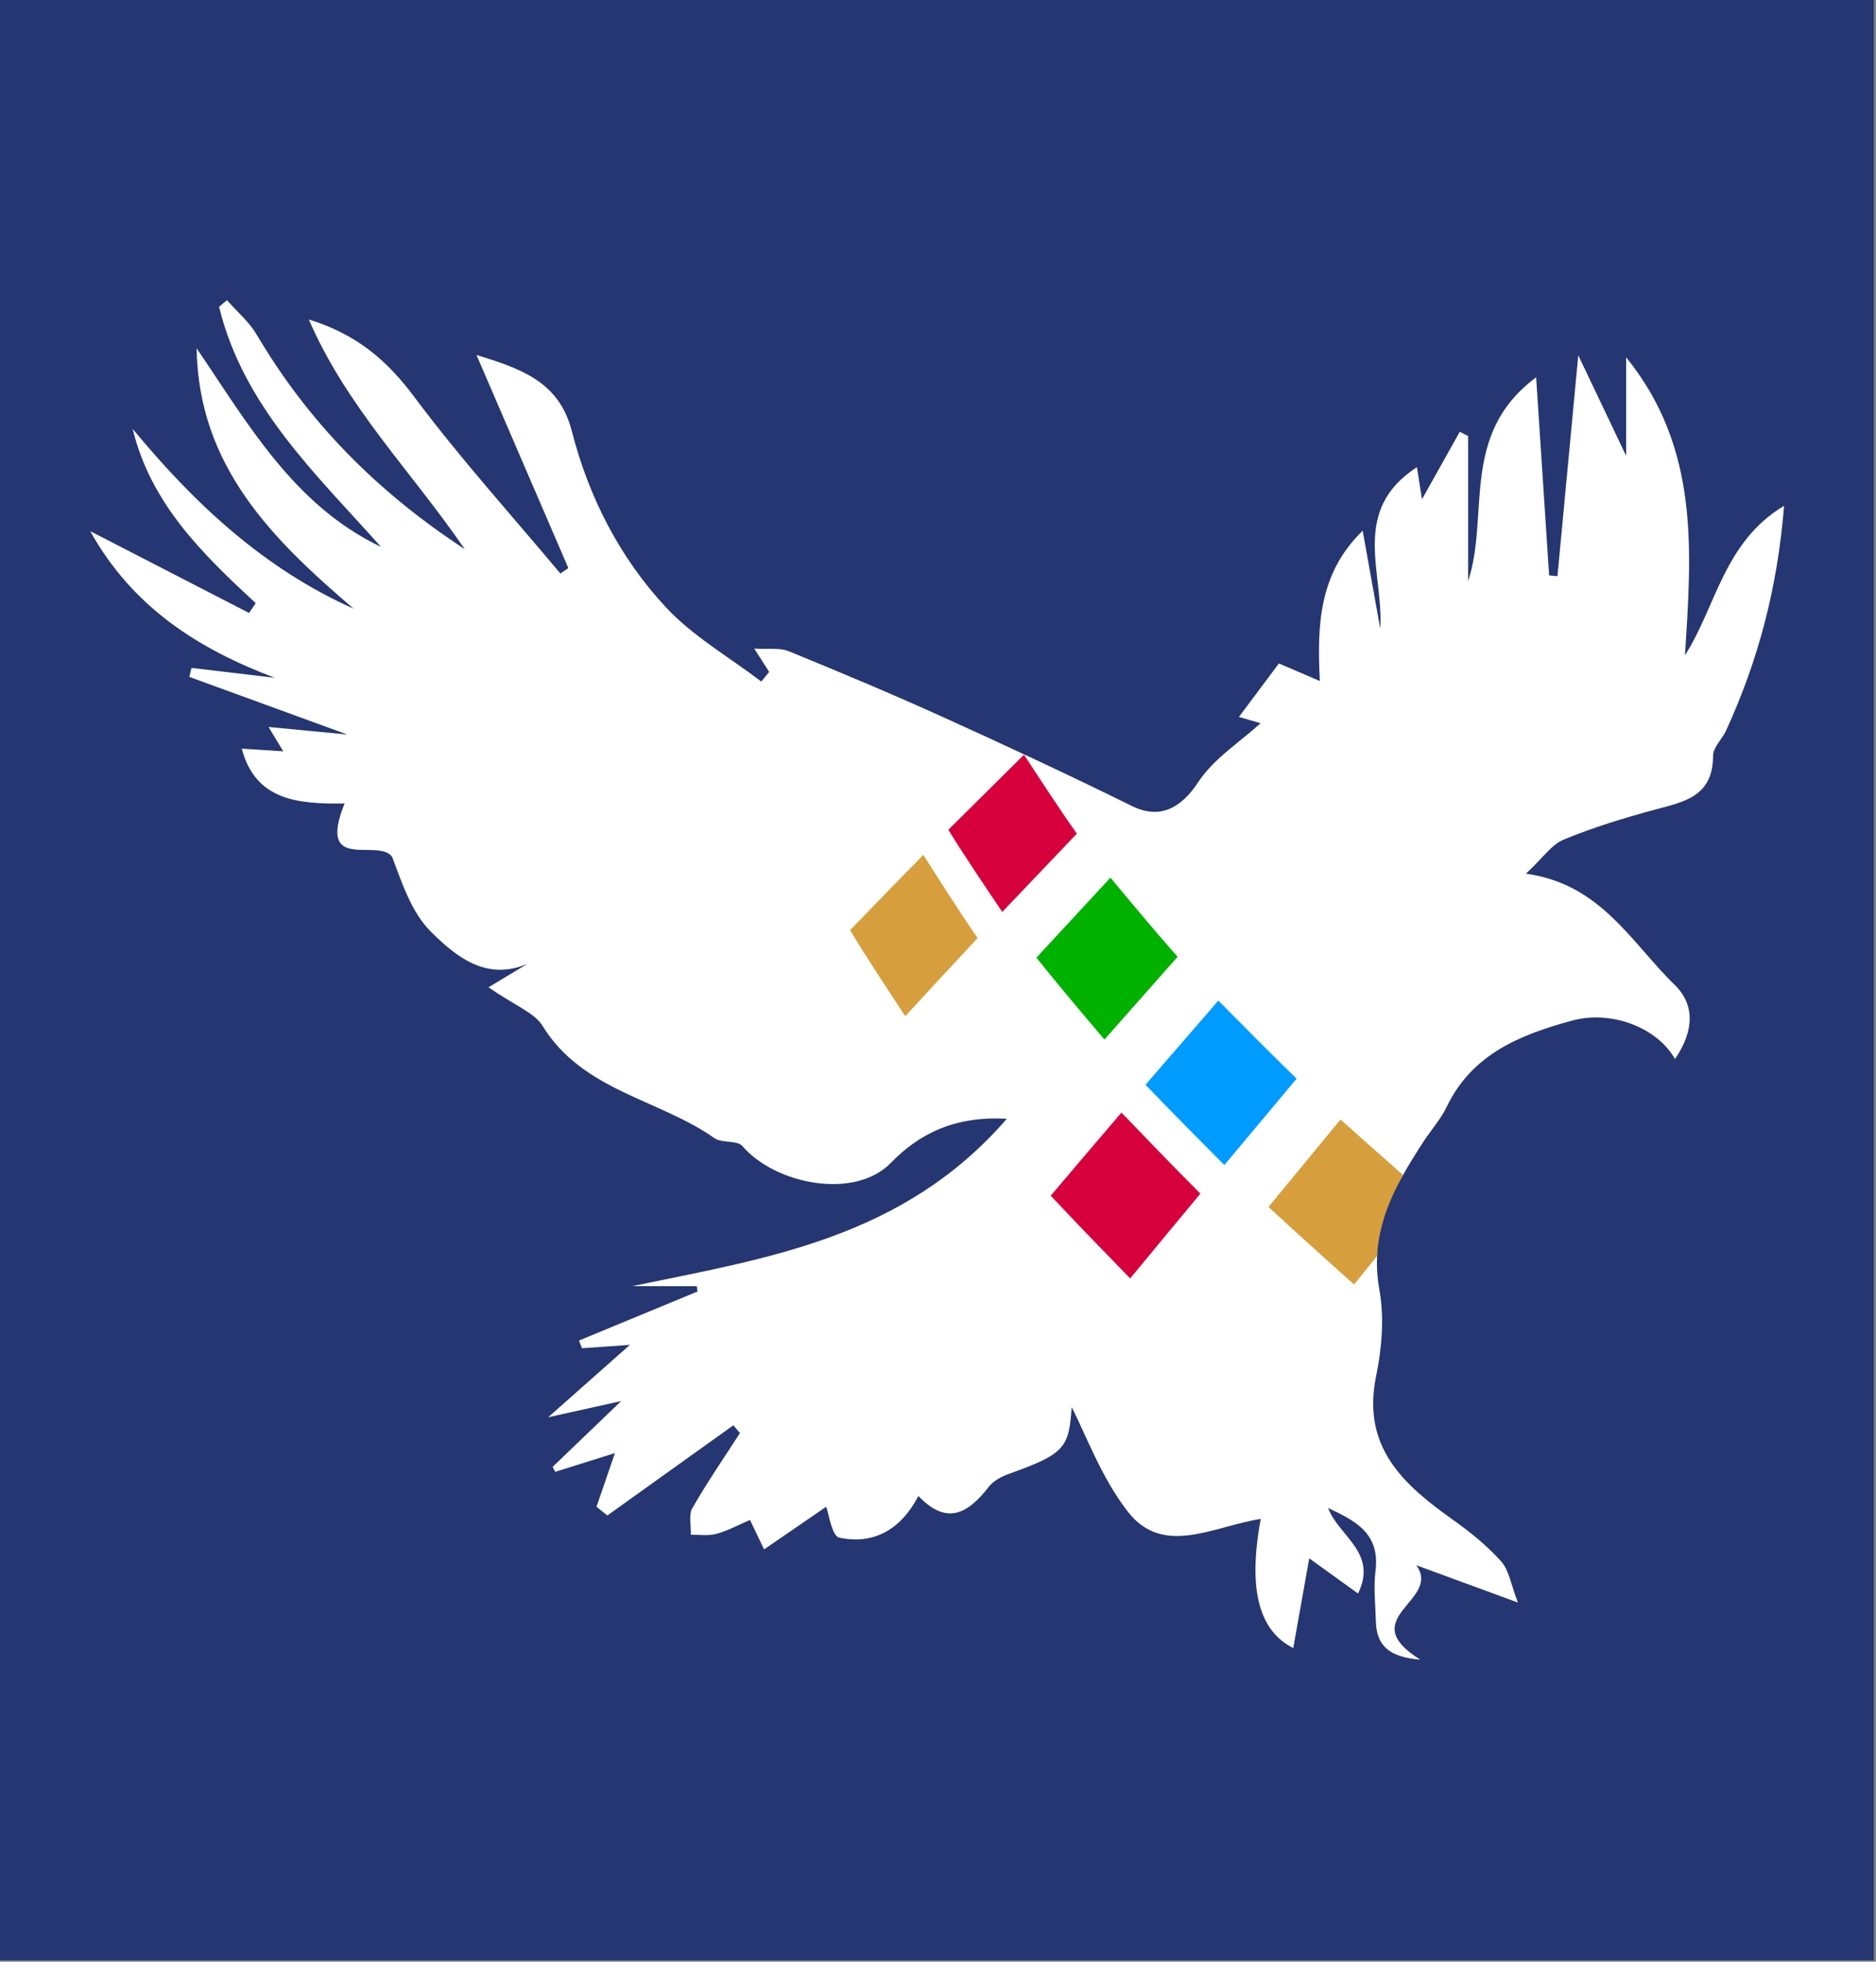 <?xml version="1.0" encoding="UTF-8" standalone="no"?>
<!DOCTYPE svg PUBLIC "-//W3C//DTD SVG 1.1//EN" "http://www.w3.org/Graphics/SVG/1.1/DTD/svg11.dtd">
<svg width="100%" height="100%" viewBox="0 0 666 696" version="1.1" xmlns="http://www.w3.org/2000/svg" xmlns:xlink="http://www.w3.org/1999/xlink" xml:space="preserve" xmlns:serif="http://www.serif.com/" style="fill-rule:evenodd;clip-rule:evenodd;stroke-linejoin:round;stroke-miterlimit:2;">
    <rect x="0" y="0" width="666" height="696" fill="#808080" stroke="none"/>
    <g transform="matrix(1,0,0,1,-4253.39,-3.875)">
        <g id="Page-2" serif:id="Page 2" transform="matrix(0.987,0,0,0.981,4253.39,3.875)">
            <rect x="0" y="0" width="674" height="709" style="fill:none;"/>
            <clipPath id="_clip1">
                <rect x="0" y="0" width="674" height="709"/>
            </clipPath>
            <g clip-path="url(#_clip1)">
                <g id="Isolation-Mode" serif:id="Isolation Mode">
                </g>
                <g transform="matrix(1.013,0,0,1.019,-752.674,-5.505)">
                    <rect x="706.289" y="-9.864" width="755.206" height="789.386" style="fill:rgb(37,54,114);"/>
                </g>
                <g transform="matrix(2.433,0,0,2.447,-194.045,-81.355)">
                    <g transform="matrix(1.054,0,0,1.068,266.138,98.415)">
                        <path d="M0,149.181C-6.725,150.229 -13.688,154.454 -18.639,148.179C-22.376,143.443 -24.543,137.469 -26.522,133.723C-26.89,139.4 -27.536,140.187 -35.353,142.962C-36.371,143.324 -37.491,143.91 -38.136,144.73C-40.96,148.321 -43.952,150.225 -48.016,146.008C-50.521,150.733 -54.354,152.772 -59.125,151.774C-60.159,151.557 -60.585,148.432 -60.953,147.501C-63.32,149.105 -66.308,151.128 -69.66,153.399C-70.468,151.736 -70.998,150.644 -71.637,149.327C-73.284,150.023 -74.757,150.826 -76.332,151.249C-77.461,151.553 -78.727,151.352 -79.932,151.376C-79.887,150.132 -80.271,148.64 -79.722,147.689C-77.661,144.13 -75.295,140.748 -73.043,137.3C-73.353,136.943 -73.663,136.585 -73.973,136.228C-79.863,140.387 -85.753,144.546 -91.643,148.705C-92.151,148.304 -92.659,147.904 -93.167,147.502C-92.322,145.069 -91.477,142.636 -90.585,140.073C-93.187,140.879 -96.069,141.771 -98.952,142.664C-99.076,142.437 -99.2,142.211 -99.323,141.984C-96.354,139.171 -93.386,136.358 -89.71,132.875C-93.286,133.657 -95.938,134.237 -99.946,135.114C-95.632,131.344 -92.33,128.457 -88.488,125.1C-91.137,125.281 -93.169,125.42 -95.201,125.559C-95.345,125.206 -95.488,124.853 -95.632,124.5C-90.085,122.237 -84.539,119.974 -78.992,117.71C-79.031,117.464 -79.07,117.218 -79.109,116.972L-88.153,116.972C-69.308,113.095 -50.179,110.37 -35.617,93.815C-42.943,93.381 -47.966,95.929 -51.851,99.885C-56.959,105.085 -68.101,102.872 -72.697,97.59C-73.439,96.738 -75.56,97.225 -76.622,96.488C-84.465,91.047 -95.085,89.987 -100.729,80.959C-101.886,79.109 -104.539,78.195 -108.311,75.611C-106.368,74.456 -104.61,73.41 -102.853,72.365C-108.619,74.803 -112.876,71.366 -116.407,67.906C-119.086,65.282 -120.414,61.282 -121.835,57.565C-123.746,54.871 -132.457,59.885 -128.504,50.176C-135.046,50.261 -140.993,49.778 -142.921,42.586C-141.358,42.684 -139.455,42.804 -137.104,42.952C-137.842,41.749 -138.387,40.86 -139.167,39.587C-135.423,39.94 -132.071,40.257 -128.12,40.63C-135.864,37.843 -143.074,35.248 -150.284,32.654C-150.182,32.24 -150.079,31.826 -149.976,31.411L-138.304,32.779C-149.017,28.769 -158.21,23.058 -164.178,12.485C-156.751,16.261 -149.324,20.035 -141.898,23.811C-141.588,23.358 -141.277,22.904 -140.968,22.451C-148.425,15.634 -155.693,8.686 -158.225,-1.666C-149.535,8.717 -139.787,17.692 -127.236,23.216C-138.582,13.639 -148.989,3.574 -149.256,-12.822C-142.005,-2.302 -135.606,8.913 -123.396,14.661C-132.505,4.577 -142.688,-4.755 -146.107,-18.559L-145.003,-19.477C-143.599,-17.902 -141.902,-16.501 -140.838,-14.722C-133.691,-2.78 -124.208,6.855 -111.643,14.981C-119.199,4.108 -128.206,-4.681 -133.518,-16.809C-126.643,-14.706 -122.455,-11.021 -118.706,-6.066C-112.306,2.394 -105.101,10.244 -98.233,18.351C-97.862,18.098 -97.49,17.846 -97.119,17.594C-101.313,7.989 -105.509,-1.615 -110.002,-11.901C-103.759,-9.993 -98.407,-8.209 -96.626,-1.352C-94.245,7.814 -89.905,16.147 -83.458,22.995C-79.644,27.046 -74.564,29.906 -70.054,33.301C-69.686,32.856 -69.316,32.411 -68.947,31.966C-69.447,31.194 -69.948,30.423 -71.04,28.738C-69,28.864 -67.453,28.598 -66.215,29.097C-58.989,32.013 -51.784,34.993 -44.67,38.172C-35.749,42.158 -26.864,46.238 -18.082,50.518C-14.226,52.397 -11.225,50.905 -8.777,47.232C-6.592,43.953 -2.911,41.671 -0.019,39.066C-0.445,38.944 -1.477,38.648 -3.059,38.194C-1.089,35.594 0.661,33.285 2.548,30.795C4.364,31.564 5.985,32.251 8.29,33.226C7.902,25.626 8.097,18.348 14.301,12.429C15.151,17.108 15.956,21.542 16.762,25.975C17.279,18.249 12.497,9.66 21.907,3.631C22.154,5.181 22.375,6.558 22.617,8.075C24.464,4.822 26.19,1.779 27.917,-1.264C28.308,-1.067 28.698,-0.87 29.089,-0.673L29.089,19.399C32.142,10.258 27.867,-0.921 38.63,-8.8C39.276,0.937 39.863,9.776 40.45,18.616L41.619,18.719C42.577,8.68 43.536,-1.358 44.538,-11.848C46.681,-7.41 48.92,-2.772 51.25,2.055L51.25,-11.573C61.606,1.033 60.424,15.262 59.506,29.661C63.886,22.923 64.906,14.043 73.407,8.969C72.486,20.379 69.752,30.443 65.275,40.076C64.717,41.277 63.448,42.402 63.447,43.564C63.441,49.269 59.3,49.96 55.173,51.06C50.878,52.204 46.594,53.501 42.485,55.175C40.789,55.867 39.564,57.715 37.197,59.889C47.705,61.309 51.977,69.443 58.07,75.286C60.937,78.035 60.781,81.691 58.103,85.538C55.707,81.305 49.324,78.692 43.617,80.234C36.492,82.159 29.677,84.793 26.092,92.139C25.225,93.916 23.834,95.433 22.736,97.104C21.758,98.593 20.812,100.083 19.959,101.598C18.693,103.848 16.516,106.057 15.868,108.507C15.512,109.856 16.397,111.346 16.325,112.796C16.25,114.284 16.344,115.834 16.642,117.459C17.346,121.296 16.993,125.536 16.188,129.4C14.136,139.253 20.002,144.422 26.926,149.277C29.355,150.981 31.732,152.871 33.715,155.056C34.835,156.288 35.104,158.293 36.073,160.756C30.91,158.885 27.021,157.476 21.819,155.591C25.456,160.527 12.948,162.854 22.378,168.658C18.022,168.316 16.235,166.724 16.149,163.354C16.09,161.03 15.803,158.668 16.097,156.386C16.771,151.156 13.224,149.423 9.451,147.671C10.922,151.584 16.466,153.839 13.649,159.507C11.606,158.053 9.539,156.583 6.804,154.637C5.975,159.228 5.24,163.292 4.56,167.059C-0.096,164.726 -1.885,159.254 0,149.181" style="fill:white;fill-rule:nonzero;"/>
                    </g>
                    <g transform="matrix(1.054,0,0,1.068,266.138,98.415)">
                        <path d="M16.325,112.796C15.186,114.188 14.084,115.533 13.088,116.745C9.472,113.544 4.652,109.27 1.088,106.012C4.123,102.386 8.169,97.544 11.192,93.907C13.787,96.193 17.004,99.028 19.959,101.598C17.996,105.087 16.529,108.713 16.325,112.796Z" style="fill:rgb(214,158,60);"/>
                    </g>
                    <g transform="matrix(0.613,0,0,0.613,-671.786,-706.794)">
                        <path d="M1467.72,1427.12C1463.74,1421.23 1458.44,1413.37 1454.71,1407.31C1460.18,1401.88 1467.48,1394.63 1472.97,1389.21C1476.72,1394.97 1481.73,1402.64 1485.71,1408.24C1480.31,1413.9 1473.11,1421.45 1467.72,1427.12Z" style="fill:rgb(214,0,60);"/>
                    </g>
                    <g transform="matrix(0.613,0,0,0.613,-671.786,-706.794)">
                        <path d="M1492.36,1457.89C1487.38,1452.02 1480.74,1444.17 1475.95,1438.14C1481.31,1432.35 1488.45,1424.64 1493.81,1418.85C1498.61,1424.63 1505.03,1432.32 1510.01,1437.94C1504.72,1443.93 1497.66,1451.91 1492.36,1457.89Z" style="fill:rgb(0,177,0);"/>
                    </g>
                    <g transform="matrix(0.613,0,0,0.613,-671.786,-706.794)">
                        <path d="M1521.28,1488.15C1515.54,1482.38 1507.88,1474.68 1502.27,1468.78C1507.54,1462.7 1514.56,1454.59 1519.83,1448.5C1525.45,1454.18 1532.96,1461.76 1538.71,1467.32C1533.49,1473.57 1526.52,1481.91 1521.28,1488.15Z" style="fill:rgb(0,155,255);"/>
                    </g>
                    <g transform="matrix(0.613,0,0,0.613,-671.786,-706.794)">
                        <path d="M1444.34,1452.26C1440.26,1446.09 1434.83,1437.85 1431.02,1431.52C1436.3,1426.05 1443.35,1418.77 1448.69,1413.36C1452.53,1419.43 1457.68,1427.51 1461.78,1433.42C1456.53,1439.05 1449.53,1446.57 1444.34,1452.26Z" style="fill:rgb(214,158,60);"/>
                    </g>
                    <g transform="matrix(0.613,0,0,0.613,-671.786,-706.794)">
                        <path d="M1498.57,1515.49C1492.78,1509.54 1485.07,1501.61 1479.41,1495.53C1484.52,1489.51 1491.32,1481.49 1496.46,1475.5C1502.14,1481.4 1509.71,1489.26 1515.51,1495.04C1510.42,1501.16 1503.63,1509.33 1498.57,1515.49Z" style="fill:rgb(214,0,60);"/>
                    </g>
                </g>
            </g>
        </g>
    </g>
</svg>
